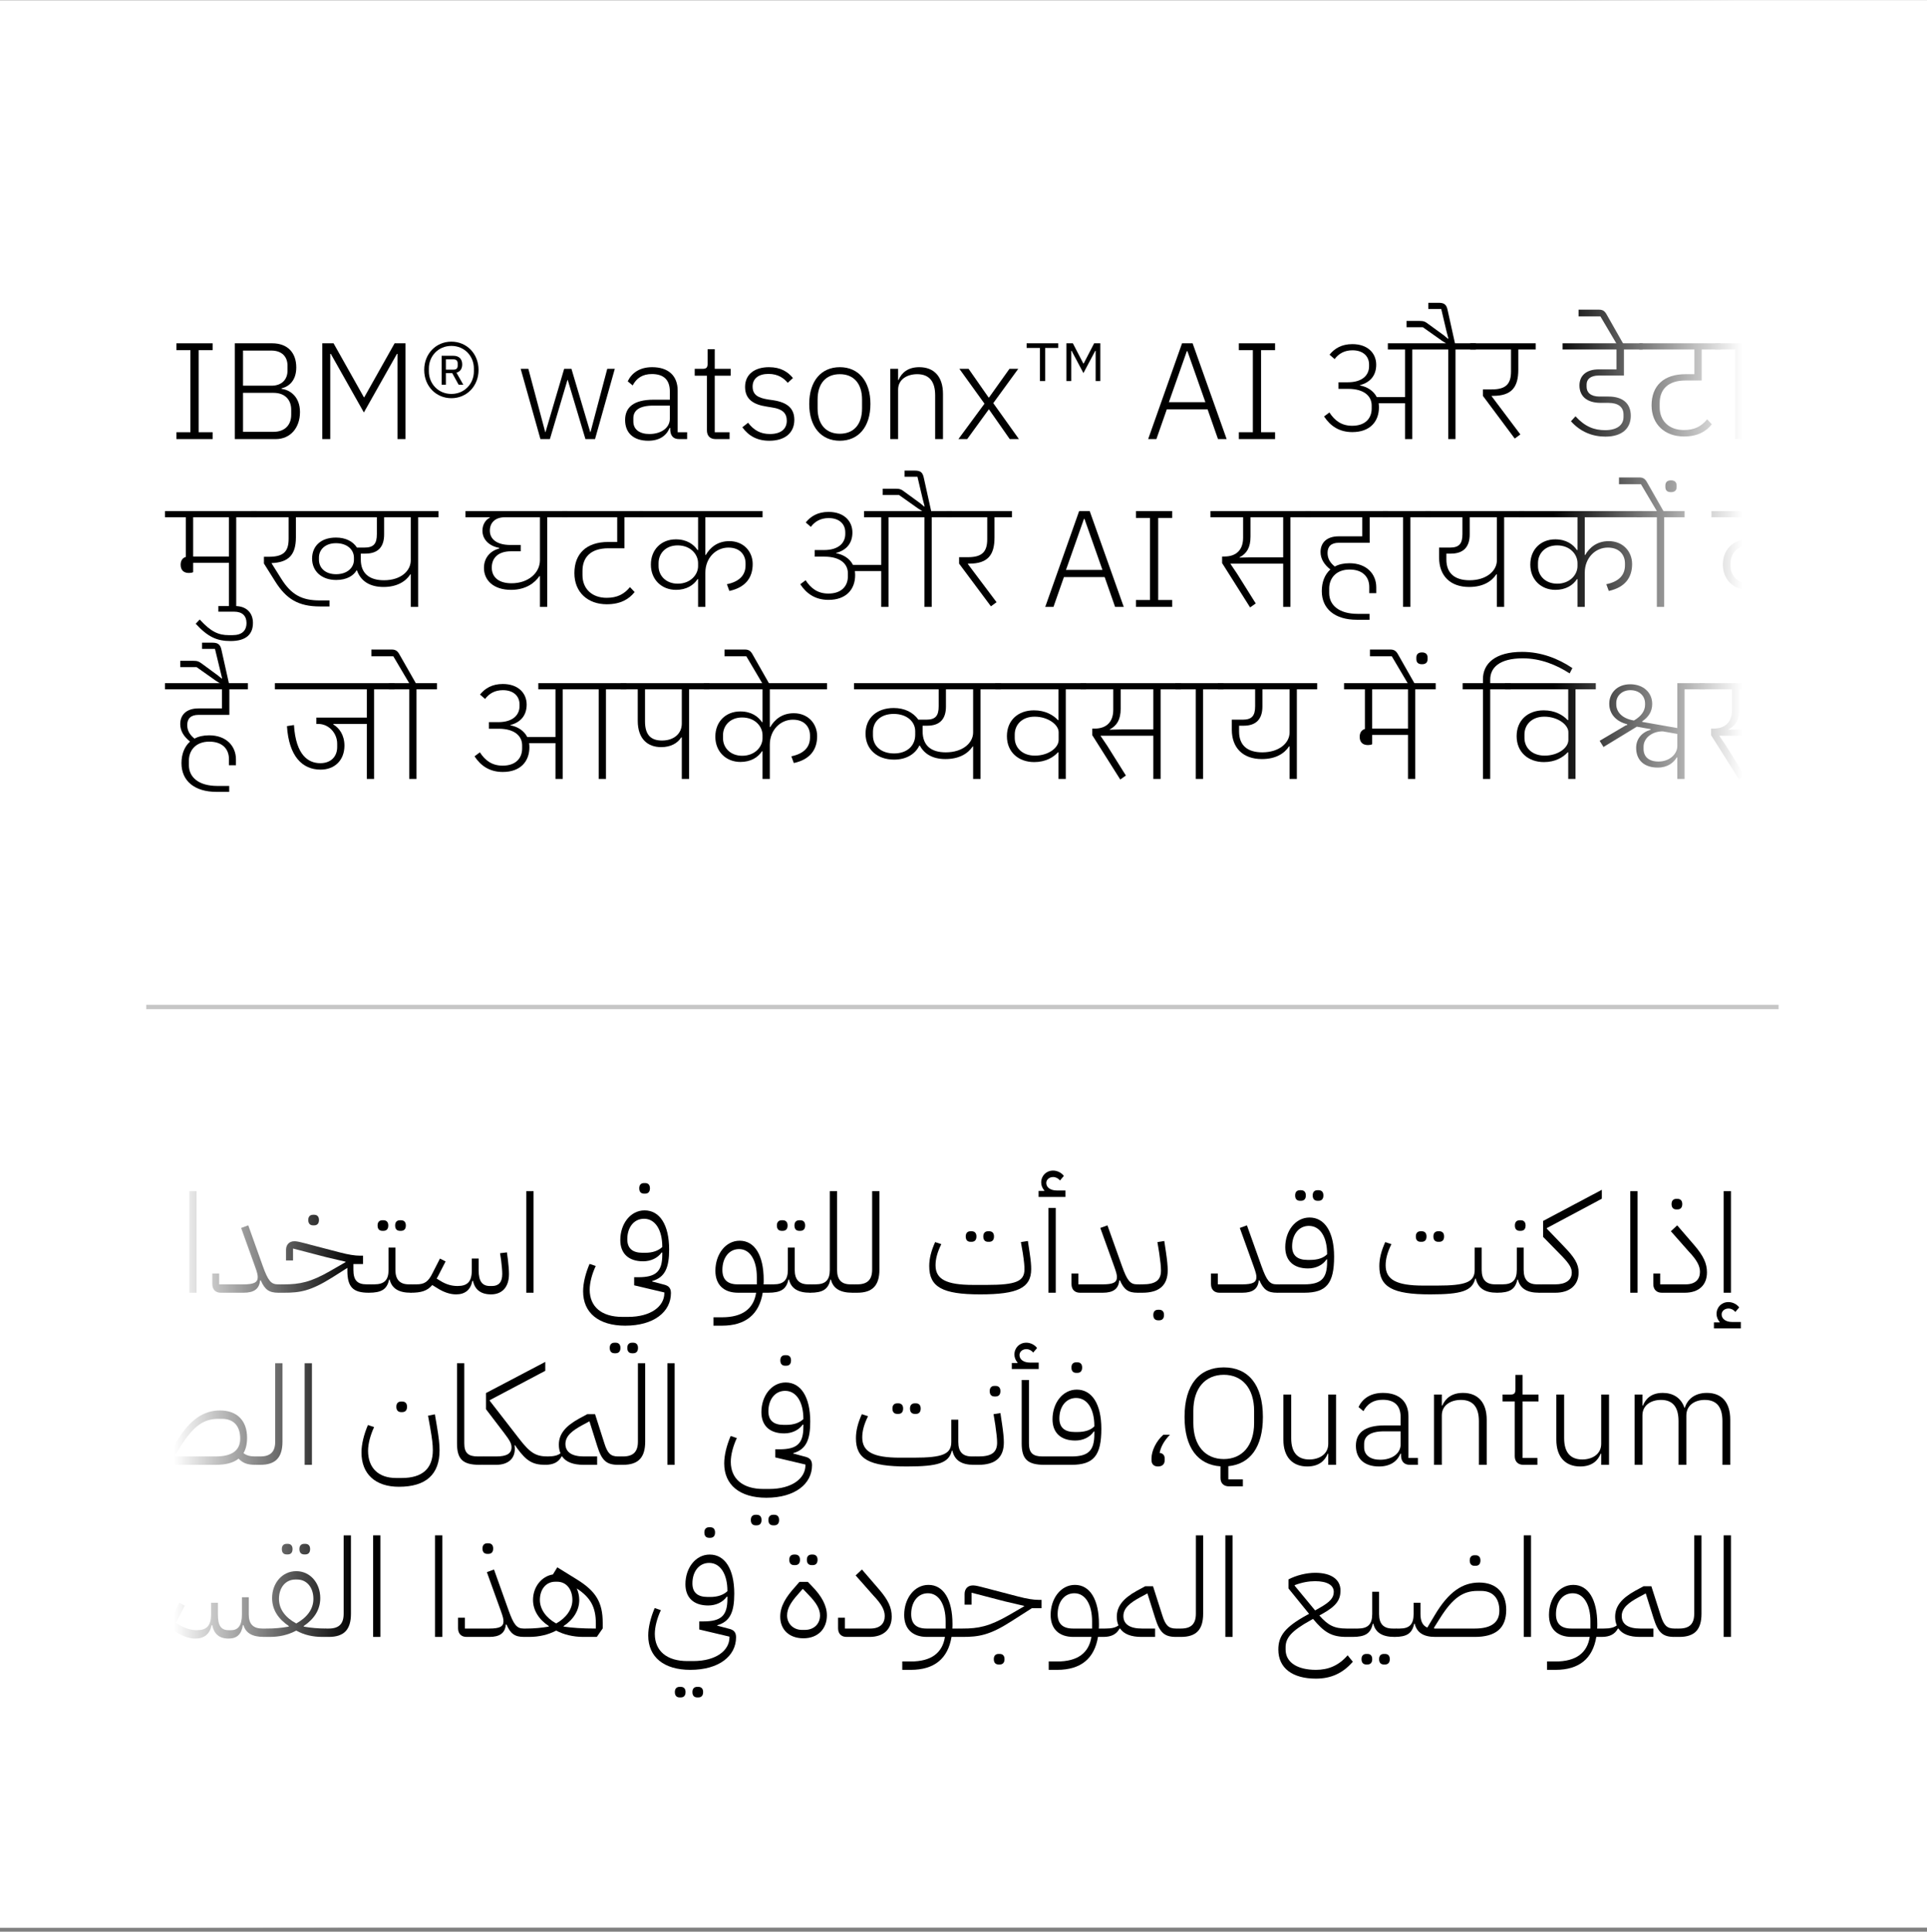 <svg width="448" height="449" viewBox="0 0 448 449" fill="none" xmlns="http://www.w3.org/2000/svg">
<rect x="0" y="0" width="448" height="449" fill="#808080" stroke="none"/>
<path d="M0 0.062H448V448.062H0V0.062Z" fill="white"/>
<mask id="mask0_602_28163" style="mask-type:alpha" maskUnits="userSpaceOnUse" x="0" y="214" width="448" height="235">
<path d="M0 214.498H448V448.062H0V214.498Z" fill="#D9D9D9"/>
</mask>
<g mask="url(#mask0_602_28163)">
<path d="M400.73 380.483V356.877H402.421V380.483H400.73Z" fill="black"/>
<path d="M389.287 380.483V379.047L389.797 378.537H390.404C392.796 378.537 393.881 377.452 393.881 375.092V356.877H395.571V375.092C395.571 378.792 393.976 380.483 390.404 380.483H389.287Z" fill="black"/>
<path d="M372.372 380.483V379.047L372.882 378.537C374.381 378.537 375.274 378.282 375.881 377.803C375.625 377.229 375.498 376.559 375.498 375.794C375.498 373.401 376.933 371.551 380.155 369.764L382.101 368.712H383.919L386.089 375.506C386.822 377.835 387.556 378.537 389.279 378.537H389.789V379.972L389.279 380.483C386.599 380.483 385.482 379.526 384.43 376.144L382.611 370.371L380.953 371.264C378.592 372.54 377.029 373.784 377.029 375.634C377.029 377.516 378.496 378.537 381.335 378.537H384.398V380.483H381.24C378.847 380.483 377.157 379.845 376.263 378.537H376.136C375.466 379.813 374.286 380.483 372.372 380.483Z" fill="black"/>
<path d="M359.669 388.139V386.193H361.647C366.432 386.193 369.016 384.183 369.59 380.483H365.411C362.03 380.483 360.116 378.601 360.116 375.379C360.116 371.551 362.476 368.393 365.762 368.393C369.239 368.393 371.344 371.774 371.344 377.484C371.344 377.867 371.344 378.218 371.312 378.537H372.876V379.973L372.365 380.483H371.121C370.292 385.491 367.165 388.139 361.647 388.139H359.669ZM361.742 375.188C361.742 377.421 362.923 378.537 365.315 378.537H369.749V376.846C369.749 372.955 368.186 370.339 365.634 370.339C363.274 370.339 361.742 372.38 361.742 375.188Z" fill="black"/>
<path d="M354.251 380.483V356.877H355.942V380.483H354.251Z" fill="black"/>
<path d="M330.24 375.156C330.24 376.846 330.75 377.867 331.835 378.314L333.494 375.538C336.811 369.892 340.097 367.851 343.893 367.851C347.849 367.851 350.177 370.211 350.177 374.199C350.177 378.537 347.657 380.483 342.872 380.483H333.685C330.942 380.483 329.41 379.494 328.9 377.421H328.772C328.294 379.685 327.082 380.483 324.179 380.483V379.047L324.689 378.537H325.423C327.688 378.537 328.645 377.548 328.645 375.156V372.54H330.24V375.156ZM342.872 378.537C346.541 378.537 348.582 377.229 348.582 374.39C348.582 371.423 347.019 369.796 344.34 369.796H343.478C340.129 369.796 337.736 371.423 334.77 376.145L333.366 378.378L333.462 378.537H342.872ZM342.808 363.959C342.138 363.959 341.692 363.576 341.692 362.715C341.692 361.885 342.138 361.502 342.808 361.502H343.064C343.733 361.502 344.18 361.885 344.18 362.715C344.18 363.576 343.733 363.959 343.064 363.959H342.808Z" fill="black"/>
<path d="M314.428 380.483V379.047L314.939 378.537H315.672C318.033 378.537 319.022 377.548 319.022 375.156V369.988H320.617V375.156C320.617 377.452 321.638 378.537 323.775 378.537H324.7V379.972L324.19 380.483C321.382 380.483 319.787 379.494 319.277 377.42H319.149C318.671 379.685 317.395 380.483 314.428 380.483ZM321.733 386.895C321.063 386.895 320.617 386.512 320.617 385.651C320.617 384.821 321.063 384.438 321.733 384.438H321.989C322.658 384.438 323.105 384.821 323.105 385.651C323.105 386.512 322.658 386.895 321.989 386.895H321.733ZM317.65 386.895C316.98 386.895 316.534 386.512 316.534 385.651C316.534 384.821 316.98 384.438 317.65 384.438H317.905C318.575 384.438 319.022 384.821 319.022 385.651C319.022 386.512 318.575 386.895 317.905 386.895H317.65Z" fill="black"/>
<path d="M305.934 390.181C300.543 390.181 297.194 387.788 297.194 383.418C297.194 380.292 298.693 378.186 303.988 375.315L304.339 375.124L299.554 369.222V367.117C301.404 366.16 303.733 365.586 305.775 365.586C309.475 365.586 311.644 367.117 311.644 369.701C311.644 371.838 310.719 373.274 307.529 375.06L306.732 375.507C308.741 377.771 310.145 378.537 313.048 378.537H314.93V379.941L314.42 380.483H313.048C309.539 380.483 307.848 379.398 305.264 376.304L304.69 376.623C300.192 379.111 298.884 380.738 298.884 382.907V383.418C298.884 386.416 301.628 388.139 305.934 388.139C308.805 388.139 311.23 387.15 313.303 384.758L314.515 386.257C312.123 389 309.348 390.181 305.934 390.181ZM300.99 368.457V368.584L305.743 374.326L306.764 373.752C309.252 372.348 310.081 371.391 310.081 370.02C310.081 368.425 308.486 367.532 305.743 367.532C304.339 367.532 302.744 367.787 300.99 368.457Z" fill="black"/>
<path d="M284.875 380.483V356.877H286.565V380.483H284.875Z" fill="black"/>
<path d="M273.432 380.483V379.047L273.942 378.537H274.548C276.941 378.537 278.025 377.452 278.025 375.092V356.877H279.716V375.092C279.716 378.792 278.121 380.483 274.548 380.483H273.432Z" fill="black"/>
<path d="M256.516 380.483V379.047L257.026 378.537C258.526 378.537 259.419 378.282 260.025 377.803C259.77 377.229 259.642 376.559 259.642 375.794C259.642 373.401 261.078 371.551 264.299 369.764L266.245 368.712H268.064L270.233 375.506C270.967 377.835 271.7 378.537 273.423 378.537H273.933V379.972L273.423 380.483C270.743 380.483 269.627 379.526 268.574 376.144L266.756 370.371L265.097 371.264C262.736 372.54 261.173 373.784 261.173 375.634C261.173 377.516 262.641 378.537 265.48 378.537H268.542V380.483H265.384C262.992 380.483 261.301 379.845 260.408 378.537H260.28C259.61 379.813 258.43 380.483 256.516 380.483Z" fill="black"/>
<path d="M243.813 388.139V386.193H245.791C250.576 386.193 253.16 384.183 253.734 380.483H249.555C246.174 380.483 244.26 378.601 244.26 375.379C244.26 371.551 246.621 368.393 249.906 368.393C253.383 368.393 255.489 371.774 255.489 377.484C255.489 377.867 255.489 378.218 255.457 378.537H257.02V379.973L256.51 380.483H255.266C254.436 385.491 251.31 388.139 245.791 388.139H243.813ZM245.887 375.188C245.887 377.421 247.067 378.537 249.46 378.537H253.894V376.846C253.894 372.955 252.331 370.339 249.779 370.339C247.418 370.339 245.887 372.38 245.887 375.188Z" fill="black"/>
<path d="M222.466 380.483V379.047L222.977 378.537H223.774C227.443 378.537 229.963 378.058 234.461 375.475L238.097 373.369V373.273L233.599 372.221L225.88 370.211V372.986H224.253V370.53C224.253 369.254 225.05 368.52 226.167 368.52C226.518 368.52 226.932 368.552 228.049 368.839L236.726 371.104C238.799 371.647 240.298 371.87 241.383 371.87H242.149V373.816H239.884L235.035 376.91C230.059 380.1 227.507 380.483 223.774 380.483H222.466ZM232.164 386.895C231.494 386.895 231.047 386.512 231.047 385.651C231.047 384.821 231.494 384.438 232.164 384.438H232.419C233.089 384.438 233.536 384.821 233.536 385.651C233.536 386.512 233.089 386.895 232.419 386.895H232.164Z" fill="black"/>
<path d="M209.764 388.139V386.193H211.742C216.527 386.193 219.111 384.183 219.685 380.483H215.506C212.125 380.483 210.211 378.601 210.211 375.379C210.211 371.551 212.571 368.393 215.857 368.393C219.334 368.393 221.439 371.774 221.439 377.484C221.439 377.867 221.439 378.218 221.407 378.537H222.971V379.973L222.46 380.483H221.216C220.387 385.491 217.26 388.139 211.742 388.139H209.764ZM211.837 375.188C211.837 377.421 213.018 378.537 215.41 378.537H219.844V376.846C219.844 372.955 218.281 370.339 215.729 370.339C213.369 370.339 211.837 372.38 211.837 375.188Z" fill="black"/>
<path d="M196.818 380.483C195.638 380.483 194.841 379.781 194.841 378.473V376.017H196.436V378.537H202.337C204.73 378.537 205.687 377.261 205.687 375.634C205.687 374.231 204.953 372.859 203.007 370.817L198.924 366.192L200.391 364.82L204.379 369.446C206.516 371.934 207.313 373.688 207.313 375.762C207.313 378.697 205.431 380.483 202.146 380.483H196.818Z" fill="black"/>
<path d="M186.784 380.802C183.403 380.802 181.393 378.728 181.393 375.794C181.393 373.337 182.701 371.232 184.87 368.839L185.859 367.691H187.805L188.73 368.648C191.059 371.009 192.239 373.242 192.239 375.475C192.239 378.569 190.197 380.802 186.784 380.802ZM186.465 378.856H187.103C189.177 378.856 190.644 377.516 190.644 375.475C190.644 374.007 189.783 372.54 187.964 370.69L186.72 369.382H186.561L185.508 370.594C183.754 372.54 182.988 373.975 182.988 375.506C182.988 377.389 184.424 378.856 186.465 378.856ZM188.698 363.799C188.028 363.799 187.582 363.416 187.582 362.555C187.582 361.726 188.028 361.343 188.698 361.343H188.953C189.623 361.343 190.07 361.726 190.07 362.555C190.07 363.416 189.623 363.799 188.953 363.799H188.698ZM184.615 363.799C183.945 363.799 183.498 363.416 183.498 362.555C183.498 361.726 183.945 361.343 184.615 361.343H184.87C185.54 361.343 185.987 361.726 185.987 362.555C185.987 363.416 185.54 363.799 184.87 363.799H184.615Z" fill="black"/>
<path d="M160.499 388.139C154.342 388.139 150.705 385.172 150.705 380.164C150.705 378.218 151.279 375.953 152.204 373.784L153.64 374.262C152.779 376.113 152.236 378.122 152.236 379.781C152.236 383.769 155.044 386.097 159.797 386.097H161.168C166.464 386.097 169.59 383.641 169.59 380.579V380.419L162.572 378.76V376.878H163.561C167.676 376.878 169.112 375.507 169.112 371.647V371.136H168.952C168.059 372.412 166.464 373.178 164.646 373.178C161.264 373.178 159.35 371.36 159.35 368.233C159.35 364.469 161.711 361.343 164.996 361.343C168.537 361.343 170.707 364.724 170.707 370.434C170.707 374.613 169.781 376.91 166.751 377.771V377.867L169.654 378.633C170.675 378.92 171.121 379.494 171.121 380.579C171.121 384.917 167.166 388.139 160.499 388.139ZM165.124 371.2C166.878 371.2 168.186 370.722 169.112 369.86V369.796C169.112 365.905 167.485 363.289 164.869 363.289C162.508 363.289 160.977 365.299 160.977 368.042C160.977 370.147 162.157 371.2 164.55 371.2H165.124ZM164.869 357.451C164.199 357.451 163.752 357.068 163.752 356.207C163.752 355.378 164.199 354.995 164.869 354.995H165.124C165.794 354.995 166.241 355.378 166.241 356.207C166.241 357.068 165.794 357.451 165.124 357.451H164.869ZM162.094 394.551C161.424 394.551 160.977 394.168 160.977 393.307C160.977 392.477 161.424 392.095 162.094 392.095H162.349C163.019 392.095 163.465 392.477 163.465 393.307C163.465 394.168 163.019 394.551 162.349 394.551H162.094ZM158.01 394.551C157.34 394.551 156.894 394.168 156.894 393.307C156.894 392.477 157.34 392.095 158.01 392.095H158.266C158.935 392.095 159.382 392.477 159.382 393.307C159.382 394.168 158.935 394.551 158.266 394.551H158.01Z" fill="black"/>
<path d="M121.844 380.483V379.047L122.355 378.537C124.141 378.537 125.896 378.378 127.554 378.09L127.586 377.963C125.258 376.432 123.918 374.262 123.918 371.902C123.918 368.839 125.928 366.383 128.543 365.968L129.564 364.31L134.158 367.149C138.528 369.86 140.123 372.444 140.123 377.197V378.505L138.751 380.483H135.593C133.265 380.483 131.063 379.941 129.309 379.016C127.523 379.941 125.417 380.483 123.025 380.483H121.844ZM129.309 377.357C131.606 376.081 133.073 374.071 133.073 371.902C133.073 369.382 131.638 367.659 129.532 367.659H129.086C126.98 367.659 125.513 369.382 125.513 371.902C125.513 374.071 127.012 376.113 129.309 377.357ZM138.528 377.389C138.528 373.529 137.284 371.328 134.094 369.222C134.445 370.02 134.668 370.945 134.668 371.902C134.668 374.262 133.36 376.432 131.032 377.963L131.063 378.09C133.169 378.378 135.21 378.537 138.528 378.537V377.389Z" fill="black"/>
<path d="M108.47 380.483C107.29 380.483 106.492 379.781 106.492 378.473V376.017H108.087V378.537H113.766C116.19 378.537 117.051 378.059 117.051 376.878C117.051 376.304 116.924 375.794 116.445 374.454L113.191 365.426L114.85 364.82L118.232 374.294C119.444 377.676 120.146 378.537 121.741 378.537H122.347V379.973L121.836 380.483C119.699 380.483 118.71 379.781 117.753 377.612H117.594C117.434 379.59 116.19 380.483 113.766 380.483H108.47ZM113.287 361.183C112.617 361.183 112.171 360.801 112.171 359.939C112.171 359.11 112.617 358.727 113.287 358.727H113.542C114.212 358.727 114.659 359.11 114.659 359.939C114.659 360.801 114.212 361.183 113.542 361.183H113.287Z" fill="black"/>
<path d="M101.138 380.483V356.877H102.829V380.483H101.138Z" fill="black"/>
<path d="M86.746 380.483V356.877H88.437V380.483H86.746Z" fill="black"/>
<path d="M75.303 380.483V379.047L75.813 378.537H76.419C78.812 378.537 79.896 377.452 79.896 375.092V356.877H81.587V375.092C81.587 378.792 79.992 380.483 76.419 380.483H75.303Z" fill="black"/>
<path d="M61.409 380.483V379.047L61.919 378.537C63.801 378.537 65.364 378.409 67.119 378.09L67.151 377.963C64.695 376.304 63.259 374.167 63.259 371.455C63.259 367.978 65.62 365.203 68.873 365.203C72.127 365.203 74.456 367.978 74.456 371.455C74.456 374.167 73.052 376.304 70.596 377.963L70.628 378.09C72.255 378.378 73.945 378.537 75.828 378.537V379.973L75.317 380.483H74.934C72.669 380.483 70.66 380.004 68.873 379.016C66.927 380.036 64.982 380.483 62.589 380.483H61.409ZM68.873 377.357C71.298 376.017 72.861 374.103 72.861 371.647C72.861 368.999 71.33 367.149 69.097 367.149H68.65C66.417 367.149 64.854 368.999 64.854 371.647C64.854 374.135 66.449 376.049 68.873 377.357ZM70.724 361.311C70.054 361.311 69.607 360.928 69.607 360.067C69.607 359.238 70.054 358.855 70.724 358.855H70.979C71.649 358.855 72.095 359.238 72.095 360.067C72.095 360.928 71.649 361.311 70.979 361.311H70.724ZM66.64 361.311C65.971 361.311 65.524 360.928 65.524 360.067C65.524 359.238 65.971 358.855 66.64 358.855H66.896C67.566 358.855 68.012 359.238 68.012 360.067C68.012 360.928 67.566 361.311 66.896 361.311H66.64Z" fill="black"/>
<path d="M34.867 380.483V379.047L35.377 378.537H36.175C38.089 378.537 38.95 377.931 39.971 375.857L41.662 372.54L42.97 373.21L41.215 376.623C41.12 376.814 41.024 377.006 40.896 377.197L41.63 377.644C43.065 378.537 44.405 378.92 45.745 378.92C48.01 378.92 49.063 377.931 49.063 375.283V372.54H50.658V375.283C50.658 377.771 51.328 378.92 53.146 378.92H53.72C55.411 378.92 56.24 377.771 56.24 375.283V371.264H57.835V375.283C57.835 377.484 58.856 378.537 60.993 378.537H61.918V379.972L61.408 380.483C58.664 380.483 57.165 379.622 56.591 377.739H56.463C56.144 379.909 55.06 380.866 53.114 380.866C50.945 380.866 49.733 379.749 49.35 377.771H49.19C48.776 379.845 47.468 380.866 45.394 380.866C44.022 380.866 42.555 380.387 40.96 379.366L39.875 378.696C38.695 380.068 37.291 380.483 34.867 380.483Z" fill="black"/>
<path d="M381.841 340.483H380.023V324.15H381.841V326.734H381.937C382.607 325.139 383.883 323.767 386.562 323.767C388.891 323.767 390.805 324.852 391.603 327.213H391.698C392.304 325.299 393.931 323.767 396.834 323.767C400.311 323.767 402.257 326 402.257 329.988V340.483H400.439V330.307C400.439 327.021 399.067 325.394 396.324 325.394C394.059 325.394 392.049 326.606 392.049 329.031V340.483H390.231V330.307C390.231 326.989 388.827 325.394 386.148 325.394C383.915 325.394 381.841 326.575 381.841 328.999V340.483Z" fill="black"/>
<path d="M372.256 340.483V337.899H372.129C371.523 339.43 370.183 340.866 367.376 340.866C363.898 340.866 361.825 338.633 361.825 334.645V324.15H363.643V334.294C363.643 337.644 365.143 339.239 367.854 339.239C370.119 339.239 372.256 338.059 372.256 335.602V324.15H374.075V340.483H372.256Z" fill="black"/>
<path d="M357.424 340.483H354.17C352.862 340.483 352.16 339.685 352.16 338.473V325.745H349.321V324.15H351.171C352.065 324.15 352.32 323.831 352.32 322.906V319.588H353.979V324.15H357.679V325.745H353.979V338.888H357.424V340.483Z" fill="black"/>
<path d="M335.206 340.483H333.388V324.15H335.206V326.734H335.302C336.036 325.043 337.503 323.767 340.119 323.767C343.596 323.767 345.638 326 345.638 329.988V340.483H343.819V330.307C343.819 326.989 342.352 325.394 339.64 325.394C337.344 325.394 335.206 326.575 335.206 328.999V340.483Z" fill="black"/>
<path d="M329.645 340.483H327.794C326.391 340.483 325.817 339.685 325.721 338.473V337.899H325.561C324.828 339.717 323.169 340.866 320.617 340.866C317.204 340.866 315.226 339.079 315.226 336.049C315.226 333.146 317.14 331.328 321.861 331.328H325.625V329.414C325.625 326.734 324.222 325.362 321.446 325.362C319.277 325.362 317.874 326.319 316.98 328.01L315.832 327.053C316.725 325.171 318.543 323.767 321.51 323.767C325.306 323.767 327.444 325.777 327.444 329.222V338.888H329.645V340.483ZM320.872 339.303C323.52 339.303 325.625 337.931 325.625 335.73V332.699H321.797C318.543 332.699 317.14 333.816 317.14 335.634V336.4C317.14 338.282 318.639 339.303 320.872 339.303Z" fill="black"/>
<path d="M308.799 340.483V337.899H308.671C308.065 339.43 306.725 340.866 303.918 340.866C300.441 340.866 298.367 338.633 298.367 334.645V324.15H300.186V334.294C300.186 337.644 301.685 339.239 304.397 339.239C306.661 339.239 308.799 338.059 308.799 335.602V324.15H310.617V340.483H308.799Z" fill="black"/>
<path d="M288.949 343.864V345.491H285.727C284.419 345.491 283.749 344.694 283.749 343.545V340.834C278.517 340.483 275.391 336.527 275.391 329.35C275.391 321.821 278.836 317.834 284.514 317.834C290.161 317.834 293.606 321.821 293.606 329.35C293.606 336.4 290.607 340.323 285.567 340.802V343.864H288.949ZM284.514 339.143C288.757 339.143 291.564 336.049 291.564 330.753V327.946C291.564 322.651 288.757 319.556 284.514 319.556C280.24 319.556 277.433 322.651 277.433 327.946V330.753C277.433 336.049 280.24 339.143 284.514 339.143Z" fill="black"/>
<path d="M269.21 340.866C268.189 340.866 267.711 340.26 267.711 339.398V338.984C267.711 337.229 268.795 334.964 270.454 333.497H271.985C270.582 334.964 269.88 336.304 269.593 337.708C270.422 337.803 270.773 338.346 270.773 339.016V339.398C270.773 340.26 270.295 340.866 269.21 340.866Z" fill="black"/>
<path d="M242.778 340.483V339.047L243.288 338.537H249.094C253.05 338.537 254.421 337.165 254.421 333.305V332.731H254.294C253.432 334.039 251.837 334.837 249.987 334.837C246.606 334.837 244.692 333.018 244.692 329.892C244.692 326.128 247.052 323.002 250.338 323.002C253.879 323.002 256.048 326.383 256.048 332.093C256.048 338.346 254.262 340.483 249.094 340.483H242.778ZM250.434 332.859C252.252 332.859 253.56 332.412 254.421 331.551V331.455C254.421 327.563 252.826 324.948 250.179 324.948C247.85 324.948 246.287 326.957 246.287 329.701C246.287 331.806 247.499 332.859 249.892 332.859H250.434ZM250.211 319.11C249.541 319.11 249.094 318.727 249.094 317.866C249.094 317.036 249.541 316.654 250.211 316.654H250.466C251.136 316.654 251.582 317.036 251.582 317.866C251.582 318.727 251.136 319.11 250.466 319.11H250.211Z" fill="black"/>
<path d="M242.79 340.483C238.898 340.483 237.526 339.175 237.526 335.507V320.769H239.217V335.507C239.217 337.74 240.142 338.537 242.375 338.537H243.3V339.973L242.79 340.483ZM235.229 318.217V316.813H236.537L236.569 316.717C236.123 316.239 235.836 315.537 235.836 314.867C235.836 313.272 237.016 312.092 238.611 312.092C239.536 312.092 240.557 312.57 241.099 313.336L240.206 314.389C239.823 313.91 239.249 313.591 238.611 313.591C237.718 313.591 237.016 314.197 237.016 314.963C237.016 316.016 238.005 316.717 239.472 316.717H241.482V318.217H235.229Z" fill="black"/>
<path d="M226.361 340.483V339.047L226.871 338.537H227.477C230.476 338.537 231.815 337.644 231.815 335.315C231.815 334.454 231.688 333.242 231.401 331.264L230.986 328.712L232.581 328.457L232.964 331.009C233.251 332.954 233.379 334.262 233.379 335.283C233.379 338.792 231.369 340.483 227.477 340.483H226.361ZM231.209 324.597C230.54 324.597 230.093 324.214 230.093 323.353C230.093 322.523 230.54 322.14 231.209 322.14H231.465C232.134 322.14 232.581 322.523 232.581 323.353C232.581 324.214 232.134 324.597 231.465 324.597H231.209Z" fill="black"/>
<path d="M210.828 340.866C202.023 340.866 198.993 339.143 198.993 334.294C198.993 332.54 199.439 330.785 200.364 328.712L201.8 329.19C200.875 331.072 200.46 332.636 200.46 334.103C200.46 337.452 202.98 338.824 209.201 338.824H212.423C219.185 338.824 221.163 337.995 221.163 335.156V329.988H222.79V335.156C222.79 337.452 223.779 338.537 225.948 338.537H226.873V339.973L226.363 340.483C223.524 340.483 221.929 339.43 221.418 337.197H221.291C220.589 340.068 218.101 340.866 210.828 340.866ZM212.678 328.648C212.008 328.648 211.561 328.265 211.561 327.404C211.561 326.575 212.008 326.192 212.678 326.192H212.933C213.603 326.192 214.049 326.575 214.049 327.404C214.049 328.265 213.603 328.648 212.933 328.648H212.678ZM208.595 328.648C207.925 328.648 207.478 328.265 207.478 327.404C207.478 326.575 207.925 326.192 208.595 326.192H208.85C209.52 326.192 209.966 326.575 209.966 327.404C209.966 328.265 209.52 328.648 208.85 328.648H208.595Z" fill="black"/>
<path d="M178.162 348.139C172.005 348.139 168.369 345.172 168.369 340.164C168.369 338.218 168.943 335.953 169.868 333.784L171.303 334.262C170.442 336.113 169.9 338.122 169.9 339.781C169.9 343.769 172.707 346.097 177.46 346.097H178.832C184.127 346.097 187.253 343.641 187.253 340.579V340.419L180.235 338.76V336.878H181.224C185.339 336.878 186.775 335.507 186.775 331.647V331.136H186.615C185.722 332.412 184.127 333.178 182.309 333.178C178.928 333.178 177.014 331.36 177.014 328.233C177.014 324.469 179.374 321.343 182.66 321.343C186.201 321.343 188.37 324.724 188.37 330.434C188.37 334.613 187.445 336.91 184.414 337.771V337.867L187.317 338.633C188.338 338.92 188.785 339.494 188.785 340.579C188.785 344.917 184.829 348.139 178.162 348.139ZM182.787 331.2C184.542 331.2 185.85 330.722 186.775 329.86V329.796C186.775 325.905 185.148 323.289 182.532 323.289C180.172 323.289 178.64 325.299 178.64 328.042C178.64 330.147 179.821 331.2 182.213 331.2H182.787ZM182.532 317.451C181.862 317.451 181.416 317.068 181.416 316.207C181.416 315.378 181.862 314.995 182.532 314.995H182.787C183.457 314.995 183.904 315.378 183.904 316.207C183.904 317.068 183.457 317.451 182.787 317.451H182.532ZM179.757 354.551C179.087 354.551 178.64 354.168 178.64 353.307C178.64 352.477 179.087 352.095 179.757 352.095H180.012C180.682 352.095 181.129 352.477 181.129 353.307C181.129 354.168 180.682 354.551 180.012 354.551H179.757ZM175.674 354.551C175.004 354.551 174.557 354.168 174.557 353.307C174.557 352.477 175.004 352.095 175.674 352.095H175.929C176.599 352.095 177.045 352.477 177.045 353.307C177.045 354.168 176.599 354.551 175.929 354.551H175.674Z" fill="black"/>
<path d="M155.156 340.483V316.877H156.847V340.483H155.156Z" fill="black"/>
<path d="M143.713 340.483V339.047L144.224 338.537H144.83C147.222 338.537 148.307 337.452 148.307 335.092V316.877H149.998V335.092C149.998 338.792 148.403 340.483 144.83 340.483H143.713Z" fill="black"/>
<path d="M126.798 340.483V339.047L127.308 338.537C128.807 338.537 129.701 338.282 130.307 337.803C130.051 337.229 129.924 336.559 129.924 335.794C129.924 333.401 131.359 331.551 134.581 329.764L136.527 328.712H138.345L140.515 335.506C141.248 337.835 141.982 338.537 143.705 338.537H144.215V339.972L143.705 340.483C141.025 340.483 139.909 339.526 138.856 336.144L137.038 330.371L135.379 331.264C133.018 332.54 131.455 333.784 131.455 335.634C131.455 337.516 132.922 338.537 135.762 338.537H138.824V340.483H135.666C133.273 340.483 131.583 339.845 130.689 338.537H130.562C129.892 339.813 128.712 340.483 126.798 340.483Z" fill="black"/>
<path d="M112.031 340.483V339.047L112.542 338.537H115.349C117.805 338.537 118.922 337.867 118.922 336.4C118.922 335.538 118.507 334.805 117.199 333.082L112.988 327.563V323.799L126.769 316.558V318.631L113.85 325.458V325.586L120.676 334.39C123.228 337.708 124.568 338.537 127.311 338.537V339.972L126.769 340.483C123.866 340.483 122.399 339.622 120.198 336.591L119.719 335.889L119.624 335.953C119.655 336.208 119.687 336.495 119.687 336.782C119.687 339.111 118.06 340.483 115.349 340.483H112.031Z" fill="black"/>
<path d="M111.482 340.483C107.59 340.483 106.25 339.175 106.25 335.507V316.877H107.941V335.507C107.941 337.74 108.866 338.537 111.099 338.537H112.535V339.973L112.024 340.483H111.482Z" fill="black"/>
<path d="M92.748 345.587C87.261 345.587 84.039 342.62 84.039 337.612C84.039 335.666 84.613 333.401 85.538 331.232L86.974 331.71C86.113 333.561 85.57 335.57 85.57 337.229C85.57 341.217 87.995 343.545 92.078 343.545H93.418C98.203 343.545 100.627 341.344 100.627 337.101C100.627 335.762 100.468 334.422 99.989 331.71L99.511 329.063L101.106 328.744L101.552 331.391C102.031 334.23 102.19 335.698 102.19 337.101C102.19 342.716 99.032 345.587 92.748 345.587ZM93.258 328.233C92.588 328.233 92.142 327.85 92.142 326.989C92.142 326.16 92.588 325.777 93.258 325.777H93.513C94.183 325.777 94.63 326.16 94.63 326.989C94.63 327.85 94.183 328.233 93.513 328.233H93.258Z" fill="black"/>
<path d="M70.827 340.483V316.877H72.518V340.483H70.827Z" fill="black"/>
<path d="M59.384 340.483V339.047L59.894 338.537H60.5C62.893 338.537 63.977 337.452 63.977 335.092V316.877H65.668V335.092C65.668 338.792 64.073 340.483 60.5 340.483H59.384Z" fill="black"/>
<path d="M59.385 340.483C57.566 340.483 56.514 340.132 55.461 339.047C54.249 340.036 52.462 340.483 50.134 340.483H40.947C38.203 340.483 36.672 339.494 36.161 337.42H36.034C35.555 339.685 34.343 340.483 31.44 340.483V339.047L31.951 338.537H32.684C34.949 338.537 35.906 337.548 35.906 335.156V332.54H37.501V335.156C37.501 336.846 38.012 337.867 39.096 338.314L40.755 335.538C44.073 329.892 47.358 327.85 51.154 327.85C55.11 327.85 57.439 330.211 57.439 334.199C57.439 335.666 57.152 336.846 56.609 337.771C57.375 338.346 58.172 338.537 59.385 338.537H59.895V339.972L59.385 340.483ZM50.134 338.537C53.802 338.537 55.844 337.229 55.844 334.39C55.844 331.423 54.281 329.796 51.601 329.796H50.74C47.39 329.796 44.998 331.423 42.031 336.144L40.627 338.377L40.723 338.537H50.134Z" fill="black"/>
<path d="M10.412 340.483V339.047L10.923 338.537H11.72C15.389 338.537 17.941 338.027 22.439 335.443L26.044 333.369V333.273L21.546 332.221L13.826 330.211V332.986H12.199V330.53C12.199 329.254 12.996 328.52 14.113 328.52C14.464 328.52 14.879 328.552 15.995 328.839L24.672 331.104C26.745 331.647 28.245 331.87 29.329 331.87H30.095V333.816H27.862V335.124C27.862 337.644 28.787 338.537 31.02 338.537H31.945V339.972L31.435 340.483C27.734 340.483 26.458 339.143 26.458 335.315V334.709L22.885 336.974C17.877 340.1 15.453 340.483 11.72 340.483H10.412Z" fill="black"/>
<path d="M400.73 300.483V276.877H402.421V300.483H400.73ZM398.465 308.777V307.373H399.773L399.805 307.278C399.359 306.799 399.071 306.097 399.071 305.427C399.071 303.832 400.252 302.652 401.847 302.652C402.772 302.652 403.793 303.131 404.335 303.896L403.442 304.949C403.059 304.47 402.485 304.151 401.847 304.151C400.954 304.151 400.252 304.758 400.252 305.523C400.252 306.576 401.241 307.278 402.708 307.278H404.718V308.777H398.465Z" fill="black"/>
<path d="M386.349 300.483C385.169 300.483 384.371 299.781 384.371 298.473V296.017H385.966V298.537H391.868C394.26 298.537 395.217 297.261 395.217 295.634C395.217 294.231 394.484 292.859 392.538 290.817L388.455 286.192L389.922 284.82L393.909 289.446C396.047 291.934 396.844 293.688 396.844 295.762C396.844 298.697 394.962 300.483 391.676 300.483H386.349ZM389.731 281.12C389.061 281.12 388.614 280.737 388.614 279.876C388.614 279.046 389.061 278.663 389.731 278.663H389.986C390.656 278.663 391.102 279.046 391.102 279.876C391.102 280.737 390.656 281.12 389.986 281.12H389.731Z" fill="black"/>
<path d="M379.017 300.483V276.877H380.708V300.483H379.017Z" fill="black"/>
<path d="M357.792 300.483V299.047L358.303 298.537H361.588C363.949 298.537 365.416 297.58 365.416 295.825C365.416 294.741 364.874 293.816 363.311 292.157L358.749 287.5V283.799L372.402 276.558V278.631L359.611 285.458V285.586L363.502 289.637C366.086 292.285 367.011 293.816 367.011 295.762C367.011 298.696 364.97 300.483 361.588 300.483H357.792Z" fill="black"/>
<path d="M348.042 300.483V299.047L348.552 298.537H349.286C351.646 298.537 352.635 297.548 352.635 295.156V289.988H354.23V295.156C354.23 297.452 355.251 298.537 357.388 298.537H358.313V299.973L357.803 300.483C354.996 300.483 353.401 299.494 352.89 297.421H352.763C352.284 299.685 351.008 300.483 348.042 300.483ZM353.305 286.096C352.635 286.096 352.189 285.713 352.189 284.852C352.189 284.023 352.635 283.64 353.305 283.64H353.56C354.23 283.64 354.677 284.023 354.677 284.852C354.677 285.713 354.23 286.096 353.56 286.096H353.305Z" fill="black"/>
<path d="M332.509 300.866C323.704 300.866 320.674 299.143 320.674 294.294C320.674 292.54 321.12 290.785 322.046 288.712L323.481 289.19C322.556 291.072 322.141 292.636 322.141 294.103C322.141 297.452 324.661 298.824 330.882 298.824H334.104C340.867 298.824 342.844 297.995 342.844 295.156V289.988H344.471V295.156C344.471 297.452 345.46 298.537 347.629 298.537H348.554V299.973L348.044 300.483C345.205 300.483 343.61 299.43 343.1 297.197H342.972C342.27 300.068 339.782 300.866 332.509 300.866ZM334.359 288.648C333.689 288.648 333.242 288.265 333.242 287.404C333.242 286.575 333.689 286.192 334.359 286.192H334.614C335.284 286.192 335.731 286.575 335.731 287.404C335.731 288.265 335.284 288.648 334.614 288.648H334.359ZM330.276 288.648C329.606 288.648 329.159 288.265 329.159 287.404C329.159 286.575 329.606 286.192 330.276 286.192H330.531C331.201 286.192 331.647 286.575 331.647 287.404C331.647 288.265 331.201 288.648 330.531 288.648H330.276Z" fill="black"/>
<path d="M296.889 300.483V299.047L297.4 298.537H303.206C307.161 298.537 308.533 297.165 308.533 293.305V292.731H308.405C307.544 294.039 305.949 294.837 304.099 294.837C300.717 294.837 298.803 293.018 298.803 289.892C298.803 286.128 301.164 283.002 304.45 283.002C307.991 283.002 310.16 286.383 310.16 292.093C310.16 298.346 308.373 300.483 303.206 300.483H296.889ZM304.545 292.859C306.364 292.859 307.672 292.412 308.533 291.551V291.455C308.533 287.563 306.938 284.948 304.29 284.948C301.962 284.948 300.398 286.957 300.398 289.701C300.398 291.806 301.611 292.859 304.003 292.859H304.545ZM306.3 279.11C305.63 279.11 305.183 278.727 305.183 277.866C305.183 277.036 305.63 276.654 306.3 276.654H306.555C307.225 276.654 307.672 277.036 307.672 277.866C307.672 278.727 307.225 279.11 306.555 279.11H306.3ZM302.217 279.11C301.547 279.11 301.1 278.727 301.1 277.866C301.1 277.036 301.547 276.654 302.217 276.654H302.472C303.142 276.654 303.588 277.036 303.588 277.866C303.588 278.727 303.142 279.11 302.472 279.11H302.217Z" fill="black"/>
<path d="M283.515 300.483C282.335 300.483 281.538 299.781 281.538 298.473V296.017H283.133V298.537H288.811C291.235 298.537 292.096 298.059 292.096 296.878C292.096 296.304 291.969 295.794 291.49 294.454L288.237 285.426L289.895 284.82L293.277 294.294C294.489 297.676 295.191 298.537 296.786 298.537H297.392V299.973L296.882 300.483C294.744 300.483 293.755 299.781 292.798 297.612H292.639C292.479 299.59 291.235 300.483 288.811 300.483H283.515Z" fill="black"/>
<path d="M264.46 300.483V299.047L264.97 298.537H265.576C268.575 298.537 269.915 297.644 269.915 295.315C269.915 294.454 269.787 293.242 269.5 291.264L269.085 288.712L270.68 288.457L271.063 291.009C271.35 292.955 271.478 294.262 271.478 295.283C271.478 298.792 269.468 300.483 265.576 300.483H264.46ZM269.245 306.895C268.575 306.895 268.128 306.512 268.128 305.651C268.128 304.821 268.575 304.439 269.245 304.439H269.5C270.17 304.439 270.616 304.821 270.616 305.651C270.616 306.512 270.17 306.895 269.5 306.895H269.245Z" fill="black"/>
<path d="M251.086 300.483C249.905 300.483 249.108 299.781 249.108 298.473V296.017H250.703V298.537H256.381C258.806 298.537 259.667 298.059 259.667 296.878C259.667 296.304 259.539 295.794 259.061 294.454L255.807 285.426L257.466 284.82L260.847 294.294C262.059 297.676 262.761 298.537 264.356 298.537H264.962V299.973L264.452 300.483C262.315 300.483 261.326 299.781 260.369 297.612H260.209C260.05 299.59 258.806 300.483 256.381 300.483H251.086Z" fill="black"/>
<path d="M243.754 300.483V280.769H245.445V300.483H243.754ZM241.457 278.217V276.813H242.765L242.797 276.717C242.35 276.239 242.063 275.537 242.063 274.867C242.063 273.272 243.243 272.092 244.838 272.092C245.764 272.092 246.784 272.57 247.327 273.336L246.433 274.389C246.051 273.91 245.476 273.591 244.838 273.591C243.945 273.591 243.243 274.197 243.243 274.963C243.243 276.016 244.232 276.717 245.7 276.717H247.709V278.217H241.457Z" fill="black"/>
<path d="M227.868 300.866C219.064 300.866 216.033 299.143 216.033 294.294C216.033 292.54 216.48 290.785 217.405 288.712L218.84 289.19C217.915 291.072 217.501 292.636 217.501 294.103C217.501 297.357 220.021 298.665 226.241 298.665H229.463C236.194 298.665 238.172 297.835 238.172 295.028C238.172 294.326 238.108 293.369 237.789 291.264L237.342 288.712L238.969 288.457L239.352 291.009C239.671 293.114 239.735 294.135 239.735 294.996C239.735 299.335 236.673 300.866 227.868 300.866ZM229.718 288.648C229.048 288.648 228.602 288.265 228.602 287.404C228.602 286.575 229.048 286.192 229.718 286.192H229.974C230.643 286.192 231.09 286.575 231.09 287.404C231.09 288.265 230.643 288.648 229.974 288.648H229.718ZM225.635 288.648C224.965 288.648 224.519 288.265 224.519 287.404C224.519 286.575 224.965 286.192 225.635 286.192H225.89C226.56 286.192 227.007 286.575 227.007 287.404C227.007 288.265 226.56 288.648 225.89 288.648H225.635Z" fill="black"/>
<path d="M198.168 300.483V299.047L198.678 298.537H199.284C201.677 298.537 202.761 297.452 202.761 295.092V276.877H204.452V295.092C204.452 298.792 202.857 300.483 199.284 300.483H198.168Z" fill="black"/>
<path d="M188.323 300.483V299.047L188.834 298.537H189.568C191.928 298.537 192.917 297.548 192.917 295.156V276.877H194.608V295.156C194.608 297.452 195.597 298.537 197.734 298.537H198.691V299.973L198.149 300.483C195.341 300.483 193.683 299.494 193.172 297.421H193.045C192.566 299.685 191.29 300.483 188.323 300.483Z" fill="black"/>
<path d="M178.573 300.483V299.047L179.083 298.537H179.817C182.177 298.537 183.166 297.548 183.166 295.156V289.988H184.761V295.156C184.761 297.452 185.782 298.537 187.919 298.537H188.845V299.973L188.334 300.483C185.527 300.483 183.932 299.494 183.422 297.421H183.294C182.815 299.685 181.539 300.483 178.573 300.483ZM185.814 286.096C185.144 286.096 184.698 285.713 184.698 284.852C184.698 284.023 185.144 283.64 185.814 283.64H186.069C186.739 283.64 187.186 284.023 187.186 284.852C187.186 285.713 186.739 286.096 186.069 286.096H185.814ZM181.731 286.096C181.061 286.096 180.614 285.713 180.614 284.852C180.614 284.023 181.061 283.64 181.731 283.64H181.986C182.656 283.64 183.103 284.023 183.103 284.852C183.103 285.713 182.656 286.096 181.986 286.096H181.731Z" fill="black"/>
<path d="M165.87 308.139V306.193H167.848C172.633 306.193 175.217 304.183 175.791 300.483H171.612C168.231 300.483 166.317 298.601 166.317 295.379C166.317 291.551 168.678 288.393 171.963 288.393C175.44 288.393 177.546 291.774 177.546 297.484C177.546 297.867 177.546 298.218 177.514 298.537H179.077V299.973L178.567 300.483H177.322C176.493 305.491 173.367 308.139 167.848 308.139H165.87ZM167.944 295.188C167.944 297.421 169.124 298.537 171.517 298.537H175.951V296.846C175.951 292.955 174.388 290.339 171.836 290.339C169.475 290.339 167.944 292.38 167.944 295.188Z" fill="black"/>
<path d="M145.358 308.139C139.202 308.139 135.565 305.172 135.565 300.164C135.565 298.218 136.139 295.953 137.064 293.784L138.5 294.262C137.639 296.113 137.096 298.122 137.096 299.781C137.096 303.769 139.903 306.097 144.657 306.097H146.028C151.324 306.097 154.45 303.641 154.45 300.579V300.419L147.432 298.76V296.878H148.421C152.536 296.878 153.971 295.507 153.971 291.647V291.136H153.812C152.919 292.412 151.324 293.178 149.505 293.178C146.124 293.178 144.21 291.36 144.21 288.233C144.21 284.469 146.571 281.343 149.856 281.343C153.397 281.343 155.566 284.724 155.566 290.434C155.566 294.613 154.641 296.91 151.611 297.771V297.867L154.514 298.633C155.534 298.92 155.981 299.494 155.981 300.579C155.981 304.917 152.025 308.139 145.358 308.139ZM149.984 291.2C151.738 291.2 153.046 290.722 153.971 289.86V289.796C153.971 285.905 152.344 283.289 149.729 283.289C147.368 283.289 145.837 285.299 145.837 288.042C145.837 290.147 147.017 291.2 149.41 291.2H149.984ZM149.729 277.451C149.059 277.451 148.612 277.068 148.612 276.207C148.612 275.378 149.059 274.995 149.729 274.995H149.984C150.654 274.995 151.1 275.378 151.1 276.207C151.1 277.068 150.654 277.451 149.984 277.451H149.729ZM146.953 314.551C146.283 314.551 145.837 314.168 145.837 313.307C145.837 312.477 146.283 312.095 146.953 312.095H147.209C147.878 312.095 148.325 312.477 148.325 313.307C148.325 314.168 147.878 314.551 147.209 314.551H146.953ZM142.87 314.551C142.2 314.551 141.754 314.168 141.754 313.307C141.754 312.477 142.2 312.095 142.87 312.095H143.125C143.795 312.095 144.242 312.477 144.242 313.307C144.242 314.168 143.795 314.551 143.125 314.551H142.87Z" fill="black"/>
<path d="M122.353 300.483V276.877H124.044V300.483H122.353Z" fill="black"/>
<path d="M95.49 300.483V299.047L96 298.537H96.797C98.711 298.537 99.573 297.931 100.594 295.857L102.284 292.54L103.592 293.21L101.838 296.623C101.742 296.814 101.646 296.974 101.519 297.197L102.252 297.644C103.688 298.569 105.028 298.92 106.367 298.92C108.632 298.92 109.685 297.963 109.685 295.283V292.54H111.28V295.283C111.28 297.771 112.077 298.92 113.896 298.92H114.406C115.906 298.92 116.767 298.059 116.767 296.145C116.767 295.411 116.671 294.231 116.512 293.018L116.256 291.296L117.851 291.104L118.075 292.763C118.234 294.039 118.33 295.315 118.33 296.145C118.33 299.175 116.735 300.866 114.151 300.866C111.79 300.866 110.387 299.749 109.972 297.74H109.813C109.398 299.845 108.09 300.866 106.048 300.866C104.645 300.866 103.177 300.387 101.582 299.366L100.498 298.697C99.317 300.068 97.914 300.483 95.49 300.483Z" fill="black"/>
<path d="M85.739 300.483V299.047L86.249 298.537H86.983C89.344 298.537 90.332 297.548 90.332 295.156V289.988H91.927V295.156C91.927 297.452 92.948 298.537 95.085 298.537H96.011V299.973L95.5 300.483C92.693 300.483 91.098 299.494 90.588 297.421H90.46C89.981 299.685 88.706 300.483 85.739 300.483ZM92.98 286.096C92.31 286.096 91.864 285.713 91.864 284.852C91.864 284.023 92.31 283.64 92.98 283.64H93.235C93.905 283.64 94.352 284.023 94.352 284.852C94.352 285.713 93.905 286.096 93.235 286.096H92.98ZM88.897 286.096C88.227 286.096 87.78 285.713 87.78 284.852C87.78 284.023 88.227 283.64 88.897 283.64H89.152C89.822 283.64 90.269 284.023 90.269 284.852C90.269 285.713 89.822 286.096 89.152 286.096H88.897Z" fill="black"/>
<path d="M64.711 300.483V299.047L65.221 298.537H66.019C69.687 298.537 72.239 298.027 76.737 295.443L80.342 293.369V293.274L75.844 292.221L68.124 290.211V292.986H66.497V290.53C66.497 289.254 67.295 288.52 68.411 288.52C68.762 288.52 69.177 288.552 70.293 288.839L78.97 291.104C81.044 291.647 82.543 291.87 83.628 291.87H84.393V293.816H82.16V295.124C82.16 297.644 83.085 298.537 85.318 298.537H86.243V299.973L85.733 300.483C82.033 300.483 80.757 299.143 80.757 295.315V294.709L77.184 296.974C72.175 300.1 69.751 300.483 66.019 300.483H64.711ZM72.782 284.82C72.112 284.82 71.665 284.437 71.665 283.576C71.665 282.747 72.112 282.364 72.782 282.364H73.037C73.707 282.364 74.153 282.747 74.153 283.576C74.153 284.437 73.707 284.82 73.037 284.82H72.782Z" fill="black"/>
<path d="M51.337 300.483C50.157 300.483 49.359 299.781 49.359 298.473V296.017H50.954V298.537H56.632C59.057 298.537 59.918 298.059 59.918 296.878C59.918 296.304 59.79 295.794 59.312 294.454L56.058 285.426L57.717 284.82L61.098 294.294C62.31 297.676 63.012 298.537 64.607 298.537H65.213V299.973L64.703 300.483C62.566 300.483 61.577 299.781 60.62 297.612H60.46C60.301 299.59 59.057 300.483 56.632 300.483H51.337Z" fill="black"/>
<path d="M44.005 300.483V276.877H45.696V300.483H44.005Z" fill="black"/>
<path d="M26.201 310.18V301.631C26.201 298.027 27.764 296.4 31.241 296.4H38.323V295.985C38.323 291.838 36.664 289.382 33.857 289.382C32.135 289.382 30.731 290.434 29.742 292.348L28.402 291.2C29.551 288.999 31.497 287.436 33.857 287.436C37.685 287.436 39.95 290.626 39.95 295.985V298.346H31.241C28.881 298.346 27.828 299.398 27.828 301.695V310.18H26.201Z" fill="black"/>
</g>
<mask id="mask1_602_28163" style="mask-type:alpha" maskUnits="userSpaceOnUse" x="0" y="16" width="448" height="234">
<path d="M0 16.062H448V249.627H0V16.062Z" fill="#D9D9D9"/>
</mask>
<g mask="url(#mask1_602_28163)">
<path d="M462.393 181.062V173.502H462.265C461.181 175.129 459.203 176.437 455.949 176.437C451.547 176.437 448.963 173.821 448.963 169.61V167.282H451.483C453.621 167.282 454.386 166.388 454.386 164.155V160.232H445.741V158.796H468.805V160.232H464.084V181.062H462.393ZM456.045 174.874C459.969 174.874 462.393 172.705 462.393 170.248V160.232H456.077V164.219C456.077 167.122 454.641 168.685 451.707 168.685H450.654V170.057C450.654 173.279 452.632 174.874 456.045 174.874Z" fill="black"/>
<path d="M440.587 181.062V160.232H435.866V158.796H440.619V157.201C440.619 154.617 439.12 153.246 436.855 153.246C434.717 153.246 433.314 154.522 432.165 156.563L430.826 155.702C432.07 153.437 434.048 151.746 436.823 151.746C440.14 151.746 442.278 153.852 442.278 157.201V158.796H447.031V160.232H442.278V181.062H440.587Z" fill="black"/>
<path d="M422.215 172.003C420.939 172.003 420.333 171.205 420.333 169.929C420.333 168.59 421.099 167.824 422.566 167.824H430.701V160.232H417.143V158.796H437.145V160.232H432.392V181.062H430.701V169.291H423.109V171.811C422.853 171.939 422.534 172.003 422.215 172.003Z" fill="black"/>
<path d="M404.307 181.19L397.799 170.886V169.355H398.341C401.021 169.355 402.68 167.888 402.68 164.985V160.232H395.088V158.796H418.407V160.232H413.685V181.062H411.995V171.014H399.745V171.078L401.276 173.343L405.615 180.265L404.307 181.19ZM401.85 169.547V169.61L404.849 169.547H411.995V160.232H404.402V164.73C404.402 167.282 403.509 168.685 401.85 169.547Z" fill="black"/>
<path d="M389.954 181.062V176.054H389.827C389.093 177.266 387.721 178.415 385.424 178.415C382.298 178.415 380.384 176.756 380.384 173.821C380.384 171.748 381.692 170.216 383.766 169.61V169.483L380.544 168.909L372.792 173.63L371.899 172.194L377.896 168.653L378.342 168.494L378.279 168.334C375.822 167.728 374.132 166.038 374.132 163.581C374.132 161.093 375.95 159.051 379.012 159.051C382.075 159.051 384.116 160.997 384.116 163.613C384.116 165.4 383.255 166.676 381.788 167.664V167.792L389.954 169.228V158.796H396.366V160.232H391.645V181.062H389.954ZM375.759 163.709C375.759 165.431 377.066 167.026 379.874 167.473C381.724 166.388 382.458 165.112 382.458 163.805V163.517C382.458 161.827 381.182 160.423 379.044 160.423C377.066 160.423 375.759 161.763 375.759 163.39V163.709ZM385.584 177.011C388.2 177.011 389.954 175.225 389.954 173.438V170.599L386.573 169.993C384.053 169.993 382.107 171.556 382.107 173.566V174.076C382.107 175.863 383.287 177.011 385.584 177.011Z" fill="black"/>
<path d="M364.591 181.062V174.874H364.463C363.41 176.022 361.592 177.139 358.944 177.139C355.34 177.139 352.596 174.874 352.596 171.11C352.596 167.441 355.18 165.112 358.881 165.112C361.528 165.112 363.347 166.197 364.463 167.377H364.591V160.232H349.917V158.796H371.003V160.232H366.281V181.062H364.591ZM359.104 175.639C362.23 175.639 364.623 173.821 364.623 172.003V170.185C364.623 168.462 362.166 166.58 359.04 166.58C356.105 166.58 354.415 168.462 354.415 170.727V171.524C354.415 173.789 356.169 175.639 359.104 175.639Z" fill="black"/>
<path d="M344.762 181.062V160.232H340.041V158.796H344.762V157.871C344.762 154.235 347.633 151.523 353.854 151.523C358.32 151.523 362.276 153.086 365.561 155.287L364.923 156.531C361.861 154.554 358.192 153.022 354.013 153.022C348.495 153.022 346.453 155.287 346.453 157.935V158.796H351.206V160.232H346.453V181.062H344.762Z" fill="black"/>
<path d="M327.654 159.466L326.378 157.297L323.57 152.544H318.498V150.981H323.251C324.176 150.981 324.623 151.364 325.07 152.193L328.93 158.988V159.466H327.654ZM330.588 154.394C329.663 154.394 329.28 153.947 329.28 153.182V152.863C329.28 152.129 329.663 151.651 330.588 151.651C331.513 151.651 331.896 152.129 331.896 152.863V153.182C331.896 153.947 331.513 154.394 330.588 154.394Z" fill="black"/>
<path d="M318.022 173.183C316.746 173.183 316.108 172.449 316.108 171.269C316.108 170.344 316.523 169.674 317.32 169.451V160.232H312.471V158.796H333.781V160.232H329.028V181.062H327.337V170.823H319.011V172.992C318.788 173.119 318.405 173.183 318.022 173.183ZM327.337 160.232H319.011V169.355H327.337V160.232Z" fill="black"/>
<path d="M299.809 181.062V173.502H299.681C298.597 175.129 296.619 176.437 293.365 176.437C288.963 176.437 286.379 173.821 286.379 169.61V167.282H288.899C291.037 167.282 291.802 166.388 291.802 164.155V160.232H283.157V158.796H306.221V160.232H301.5V181.062H299.809ZM293.461 174.874C297.385 174.874 299.809 172.705 299.809 170.248V160.232H293.493V164.219C293.493 167.122 292.057 168.685 289.123 168.685H288.07V170.057C288.07 173.279 290.048 174.874 293.461 174.874Z" fill="black"/>
<path d="M278.003 181.062V160.232H273.282V158.796H284.447V160.232H279.694V181.062H278.003Z" fill="black"/>
<path d="M260.445 181.19L253.938 170.886V169.355H254.48C257.159 169.355 258.818 167.888 258.818 164.985V160.232H251.226V158.796H274.545V160.232H269.824V181.062H268.133V171.014H255.883V171.078L257.415 173.343L261.753 180.265L260.445 181.19ZM257.989 169.547V169.61L260.987 169.547H268.133V160.232H260.541V164.73C260.541 167.282 259.648 168.685 257.989 169.547Z" fill="black"/>
<path d="M246.087 181.062V174.874H245.959C244.907 176.022 243.088 177.139 240.441 177.139C236.836 177.139 234.093 174.874 234.093 171.11C234.093 167.441 236.677 165.112 240.377 165.112C243.025 165.112 244.843 166.197 245.959 167.377H246.087V160.232H231.413V158.796H252.499V160.232H247.778V181.062H246.087ZM240.6 175.639C243.726 175.639 246.119 173.821 246.119 172.003V170.185C246.119 168.462 243.663 166.58 240.536 166.58C237.602 166.58 235.911 168.462 235.911 170.727V171.524C235.911 173.789 237.665 175.639 240.6 175.639Z" fill="black"/>
<path d="M198.547 160.232V158.796H232.68V160.232H227.959V181.062H226.237V173.502H226.141C225.056 175.129 223.047 176.437 219.793 176.437C216.762 176.437 214.848 175.193 213.859 173.311H213.732C212.775 175.257 210.733 176.565 207.862 176.565C203.97 176.565 201.227 174.204 201.227 170.535C201.227 166.803 203.938 164.57 207.766 164.57C210.35 164.57 212.296 165.591 213.508 167.282H215.327C217.496 167.282 218.23 166.388 218.23 164.155V160.232H198.547ZM219.888 174.874C223.812 174.874 226.237 172.705 226.237 170.248V160.232H219.92V164.219C219.92 167.122 218.517 168.685 215.55 168.685H214.497V169.993C214.497 173.311 216.475 174.874 219.888 174.874ZM207.862 175.129C210.925 175.129 212.775 173.311 212.775 170.791V169.961C212.775 167.76 210.861 165.942 207.766 165.942C204.768 165.942 202.95 167.696 202.95 170.121V170.95C202.95 173.438 204.864 175.129 207.862 175.129Z" fill="black"/>
<path d="M177.593 159.466L176.317 157.297L173.51 152.544H168.438V150.981H173.191C174.116 150.981 174.562 151.364 175.009 152.193L178.869 158.988V159.466H177.593Z" fill="black"/>
<path d="M177.278 181.062V174.619H177.15C176.225 176.054 174.535 177.107 172.142 177.107C168.825 177.107 166.304 174.746 166.304 171.237C166.304 167.76 168.697 165.368 172.11 165.368C174.694 165.368 176.257 166.548 177.15 167.856H177.278V160.232H163.657V158.796H192.271V160.232H178.969V169.004H179.064C180.053 167.314 181.744 165.782 184.551 165.782C187.837 165.782 189.974 168.175 189.974 171.11C189.974 174.204 188.379 176.533 184.551 177.362L183.977 175.799C187.039 175.161 188.315 173.566 188.315 171.397V170.95C188.315 169.1 187.135 167.282 184.328 167.282C181.425 167.282 178.969 169.674 178.969 173.119V181.062H177.278ZM172.557 175.671C175.492 175.671 177.278 173.598 177.278 171.588V170.886C177.278 168.909 175.587 166.771 172.525 166.771C169.75 166.771 168.091 168.653 168.091 170.886V171.588C168.091 173.821 169.813 175.671 172.557 175.671Z" fill="black"/>
<path d="M158.507 181.062V171.397H158.379C157.518 172.768 155.923 173.662 153.722 173.662C150.564 173.662 148.267 171.748 148.267 167.537V160.232H144.311V158.796H164.919V160.232H160.197V181.062H158.507ZM149.957 167.696C149.957 170.823 151.329 172.13 153.913 172.13C156.593 172.13 158.507 170.599 158.507 168.175V160.232H149.957V167.696Z" fill="black"/>
<path d="M116.891 179.436C113.861 179.436 111.787 178.032 110.32 175.799L111.564 174.874C112.808 176.788 114.403 177.968 116.859 177.968C119.986 177.968 121.389 176.15 121.389 173.981V173.247C121.389 171.11 119.667 169.387 115.934 169.387H113.669V167.856H115.839C119.188 167.856 120.783 166.229 120.783 164.124V163.741C120.783 161.795 119.38 160.423 116.923 160.423C115.073 160.423 113.733 161.189 112.776 162.465L111.596 161.444C112.744 160.008 114.403 158.988 116.891 158.988C120.496 158.988 122.442 161.125 122.442 163.773C122.442 166.229 121.102 167.888 118.646 168.526V168.59C120.337 168.909 121.804 169.802 122.57 171.301H129.141V160.232H125.153V158.796H145.601V160.232H140.88V181.062H139.189V160.232H130.832V181.062H129.141V172.737H123.016C123.048 173.024 123.08 173.343 123.08 173.662C123.08 177.043 120.943 179.436 116.891 179.436Z" fill="black"/>
<path d="M95.139 181.062V160.232H90.418V158.796H95.139L94.246 157.297L91.439 152.544H86.335V150.981H91.088C92.013 150.981 92.459 151.364 92.906 152.193L96.67 158.796H101.583V160.232H96.83V181.062H95.139Z" fill="black"/>
<path d="M74.53 178.893C70.287 178.893 67.161 175.799 66.714 168.781L68.341 168.526C68.788 175.608 71.722 177.394 74.466 177.394C77.018 177.394 78.39 175.767 78.39 173.662V172.864C78.39 170.408 76.444 168.271 73.987 168.271H73.541V166.803H85.28V160.232H63.907V158.796H91.692V160.232H86.971V181.062H85.28V168.271H77.496V168.398C78.868 169.196 80.08 170.854 80.08 173.343C80.048 176.788 77.752 178.893 74.53 178.893Z" fill="black"/>
<path d="M52.147 159.466L50.169 158.222L45.703 155.064H41.907V153.597H44.874C45.926 153.597 46.245 153.756 46.979 154.298L50.584 156.946L51.573 157.744L51.636 157.68L51.222 155.957L49.978 150.821H46.979V149.386H49.404C50.648 149.386 51.222 149.8 51.477 151.013L53.263 159.02V159.466H52.147Z" fill="black"/>
<path d="M50.325 184.061C45.221 184.061 42.19 181.509 42.19 177.394C42.19 175.32 42.86 173.566 44.168 172.386V172.354C42.764 171.237 41.903 169.929 41.903 168.302C41.903 166.101 43.402 164.666 46.114 164.666H51.601V160.232H38.362V158.796H57.63V160.232H53.323V166.165H46.146C44.327 166.165 43.53 167.058 43.53 168.526C43.53 169.706 44.008 170.727 45.221 171.684C46.146 171.173 47.294 170.918 48.634 170.918C52.59 170.918 54.854 173.406 54.854 176.501V177.872H53.227V176.437C53.227 174.044 51.633 172.386 48.666 172.386C45.444 172.386 43.913 174.491 43.913 176.788V177.841C43.913 180.648 46.146 182.689 50.58 182.689H53.291V184.061H50.325Z" fill="black"/>
<path d="M456.438 143.359V139.946L448.24 132.322C447.41 131.556 447.251 131.11 447.251 130.025V120.232H442.657V118.796H463.679V120.232H459.086V129.036C459.086 130.153 458.958 130.535 458.32 131.269L457.299 132.481L455.991 131.397L457.395 129.674V120.232H448.942V130.759L457.172 138.447C457.905 139.148 458.065 139.499 458.065 140.393V143.359H456.438Z" fill="black"/>
<path d="M429.964 141.062V120.232H425.243V118.796H436.408V120.232H431.655V141.062H429.964Z" fill="black"/>
<path d="M411.513 141.062V134.619H411.385C410.46 136.054 408.769 137.107 406.377 137.107C403.059 137.107 400.539 134.746 400.539 131.237C400.539 127.76 402.932 125.368 406.345 125.368C408.929 125.368 410.492 126.548 411.385 127.856H411.513V120.232H397.891V118.796H426.506V120.232H413.203V129.004H413.299C414.288 127.314 415.979 125.782 418.786 125.782C422.072 125.782 424.209 128.175 424.209 131.11C424.209 134.204 422.614 136.533 418.786 137.362L418.212 135.799C421.274 135.161 422.55 133.566 422.55 131.397V130.95C422.55 129.1 421.37 127.282 418.563 127.282C415.66 127.282 413.203 129.674 413.203 133.119V141.062H411.513ZM406.791 135.671C409.726 135.671 411.513 133.598 411.513 131.588V130.886C411.513 128.909 409.822 126.771 406.76 126.771C403.984 126.771 402.325 128.653 402.325 130.886V131.588C402.325 133.821 404.048 135.671 406.791 135.671Z" fill="black"/>
<path d="M385.198 141.062V120.232H380.477V118.796H385.198L384.305 117.297L381.498 112.544H376.394V110.981H381.147C382.072 110.981 382.519 111.364 382.965 112.193L386.729 118.796H391.642V120.232H386.889V141.062H385.198ZM388.484 114.394C387.559 114.394 387.176 113.947 387.176 113.182V112.863C387.176 112.129 387.559 111.651 388.484 111.651C389.409 111.651 389.792 112.129 389.792 112.863V113.182C389.792 113.947 389.409 114.394 388.484 114.394Z" fill="black"/>
<path d="M366.747 141.062V134.619H366.619C365.694 136.054 364.003 137.107 361.611 137.107C358.293 137.107 355.773 134.746 355.773 131.237C355.773 127.76 358.165 125.368 361.579 125.368C364.163 125.368 365.726 126.548 366.619 127.856H366.747V120.232H353.125V118.796H381.74V120.232H368.437V129.004H368.533C369.522 127.314 371.213 125.782 374.02 125.782C377.305 125.782 379.443 128.175 379.443 131.11C379.443 134.204 377.848 136.533 374.02 137.362L373.446 135.799C376.508 135.161 377.784 133.566 377.784 131.397V130.95C377.784 129.1 376.604 127.282 373.796 127.282C370.894 127.282 368.437 129.674 368.437 133.119V141.062H366.747ZM362.025 135.671C364.96 135.671 366.747 133.598 366.747 131.588V130.886C366.747 128.909 365.056 126.771 361.993 126.771C359.218 126.771 357.559 128.653 357.559 130.886V131.588C357.559 133.821 359.282 135.671 362.025 135.671Z" fill="black"/>
<path d="M348.002 141.062V133.502H347.874C346.789 135.129 344.812 136.437 341.558 136.437C337.156 136.437 334.572 133.821 334.572 129.61V127.282H337.092C339.229 127.282 339.995 126.388 339.995 124.155V120.232H331.35V118.796H354.414V120.232H349.692V141.062H348.002ZM341.654 134.874C345.577 134.874 348.002 132.705 348.002 130.248V120.232H341.685V124.219C341.685 127.122 340.25 128.685 337.315 128.685H336.262V130.057C336.262 133.279 338.24 134.874 341.654 134.874Z" fill="black"/>
<path d="M326.196 141.062V120.232H321.475V118.796H332.64V120.232H327.887V141.062H326.196Z" fill="black"/>
<path d="M315.431 144.061C310.327 144.061 307.297 141.509 307.297 137.394C307.297 135.32 307.966 133.566 309.274 132.386V132.354C307.871 131.237 307.009 129.929 307.009 128.302C307.009 126.101 308.509 124.666 311.22 124.666H316.707V120.232H303.469V118.796H322.736V120.232H318.43V126.165H311.252C309.434 126.165 308.636 127.058 308.636 128.526C308.636 129.706 309.115 130.727 310.327 131.684C311.252 131.173 312.4 130.918 313.74 130.918C317.696 130.918 319.961 133.406 319.961 136.501V137.872H318.334V136.437C318.334 134.044 316.739 132.386 313.772 132.386C310.55 132.386 309.019 134.491 309.019 136.788V137.841C309.019 140.648 311.252 142.689 315.686 142.689H318.398V144.061H315.431Z" fill="black"/>
<path d="M290.632 141.19L284.124 130.886V129.355H284.666C287.346 129.355 289.005 127.888 289.005 124.985V120.232H281.413V118.796H304.731V120.232H300.01V141.062H298.32V131.014H286.07V131.078L287.601 133.343L291.94 140.265L290.632 141.19ZM288.175 129.547V129.61L291.174 129.547H298.32V120.232H290.727V124.73C290.727 127.282 289.834 128.685 288.175 129.547Z" fill="black"/>
<path d="M272.513 141.062H264.092V139.467H267.346V120.391H264.092V118.796H272.513V120.391H269.26V139.467H272.513V141.062Z" fill="black"/>
<path d="M261.253 141.062H259.243L256.819 134.14H247.344L244.92 141.062H243.006L250.885 118.796H253.341L261.253 141.062ZM256.308 132.481L252.129 120.615H252.002L247.823 132.481H256.308Z" fill="black"/>
<path d="M230.378 140.935L222.977 131.014V129.515H225.051C228.368 129.515 229.517 128.207 229.517 125.336V120.232H220.042V118.796H235.259V120.232H231.207V124.953C231.207 128.94 229.708 131.014 225.338 131.014H225.019V131.11L231.686 139.978L230.378 140.935Z" fill="black"/>
<path d="M192.623 139.436C189.592 139.436 187.519 138.032 186.051 135.799L187.295 134.874C188.539 136.788 190.134 137.968 192.591 137.968C195.717 137.968 197.121 136.15 197.121 133.981V133.247C197.121 131.11 195.398 129.387 191.666 129.387H189.401V127.856H191.57C194.919 127.856 196.514 126.229 196.514 124.124V123.741C196.514 121.795 195.111 120.423 192.655 120.423C190.804 120.423 189.465 121.189 188.508 122.465L187.327 121.444C188.476 120.008 190.134 118.988 192.623 118.988C196.227 118.988 198.173 121.125 198.173 123.773C198.173 126.229 196.833 127.888 194.377 128.526V128.59C196.068 128.909 197.535 129.802 198.301 131.301H204.872V120.232H200.885V118.796H214.41L213.485 118.222L209.019 115.064H205.223V113.597H208.19C209.211 113.597 209.562 113.756 210.263 114.298L213.9 116.946L214.857 117.744L214.953 117.68L214.506 115.957L213.294 110.821H210.295V109.386H212.72C213.964 109.386 214.506 109.8 214.761 111.013L216.484 118.796H221.333V120.232H216.611V141.062H214.921V120.232H206.563V141.062H204.872V132.737H198.747C198.779 133.024 198.811 133.343 198.811 133.662C198.811 137.043 196.674 139.436 192.623 139.436Z" fill="black"/>
<path d="M162.294 141.062V134.619H162.166C161.241 136.054 159.55 137.107 157.158 137.107C153.84 137.107 151.32 134.746 151.32 131.237C151.32 127.76 153.713 125.368 157.126 125.368C159.71 125.368 161.273 126.548 162.166 127.856H162.294V120.232H148.672V118.796H177.287V120.232H163.984V129.004H164.08C165.069 127.314 166.76 125.782 169.567 125.782C172.853 125.782 174.99 128.175 174.99 131.11C174.99 134.204 173.395 136.533 169.567 137.362L168.993 135.799C172.055 135.161 173.331 133.566 173.331 131.397V130.95C173.331 129.1 172.151 127.282 169.344 127.282C166.441 127.282 163.984 129.674 163.984 133.119V141.062H162.294ZM157.573 135.671C160.507 135.671 162.294 133.598 162.294 131.588V130.886C162.294 128.909 160.603 126.771 157.541 126.771C154.765 126.771 153.107 128.653 153.107 130.886V131.588C153.107 133.821 154.829 135.671 157.573 135.671Z" fill="black"/>
<path d="M141.066 140.456C136.696 140.456 133.538 137.713 133.538 133.215C133.538 128.685 136.345 125.974 141.417 125.974H143.49V120.232H130.667V118.796H149.551V120.232H145.181V127.441H141.449C137.238 127.441 135.42 129.61 135.42 132.705V133.694C135.42 136.756 137.525 138.957 141.034 138.957C143.522 138.957 145.117 138.096 146.457 136.469L147.542 137.617C146.234 139.276 144.256 140.456 141.066 140.456Z" fill="black"/>
<path d="M125.527 141.062V133.917H125.4C124.379 135.448 122.273 137.107 118.828 137.107C114.713 137.107 112.512 134.874 112.512 132.003C112.512 129.642 114.011 128.015 116.053 127.505V127.345C113.724 126.931 112.161 125.4 112.161 123.358C112.161 121.922 112.895 120.806 113.884 120.327V120.232H108.206V118.796H131.939V120.232H127.218V141.062H125.527ZM118.924 135.576C122.88 135.576 125.527 133.119 125.527 130.216V120.232H117.393C115.064 120.232 113.884 121.54 113.884 123.358C113.884 125.208 115.351 126.676 118.701 126.676H121.061V128.143H118.796C115.862 128.143 114.33 129.642 114.33 131.939C114.33 134.044 115.798 135.576 118.924 135.576Z" fill="black"/>
<path d="M74.407 140.967C69.303 140.967 66.528 139.18 64.007 135.193L61.36 130.982V129.419H62.508C65.953 129.419 67.102 128.175 67.102 125.24V120.232H58.393V118.796H101.937V120.232H97.215V141.062H95.493V133.502H95.397C94.344 135.129 92.335 136.437 89.177 136.437C85.923 136.437 83.849 135.033 82.988 132.577H82.892C82.222 133.757 80.691 134.81 78.171 134.81C74.758 134.81 72.557 132.768 72.557 129.834C72.557 126.995 74.534 124.953 78.107 124.953C80.372 124.953 82.063 125.846 82.988 127.282H84.711C86.88 127.282 87.614 126.388 87.614 124.155V120.232H68.793V124.889C68.793 129.036 67.038 130.727 63.146 130.886V130.95L65.347 134.459C67.74 138.319 70.26 139.563 74.343 139.563H76.608V140.967H74.407ZM89.272 134.874C93.196 134.874 95.493 132.705 95.493 130.248V120.232H89.304V124.219C89.304 127.122 87.901 128.685 84.934 128.685H83.881V130.057C83.881 133.279 85.859 134.874 89.272 134.874ZM78.139 133.47C80.755 133.47 82.286 131.939 82.286 130.121V129.642C82.286 127.792 80.755 126.261 78.107 126.261C75.587 126.261 74.152 127.792 74.152 129.578V130.121C74.152 131.971 75.587 133.47 78.139 133.47Z" fill="black"/>
<path d="M53.608 149.006C50.418 149.006 48.313 148.049 45.505 144.986L46.431 143.997C49.014 146.836 50.801 147.634 53.161 147.634H54.055C56.16 147.634 57.308 146.677 57.308 144.795C57.308 143.136 56.288 142.179 54.469 142.179H50.769V140.871H54.661C57.308 140.871 58.808 142.466 58.808 144.795C58.808 147.379 57.276 149.006 53.608 149.006Z" fill="black"/>
<path d="M43.913 133.183C42.637 133.183 41.999 132.449 41.999 131.269C41.999 130.344 42.413 129.674 43.211 129.451V120.232H38.362V118.796H59.671V120.232H54.918V141.062H53.227V130.823H44.902V132.992C44.678 133.119 44.295 133.183 43.913 133.183ZM53.227 120.232H44.902V129.355H53.227V120.232Z" fill="black"/>
<path d="M448.743 80.466L447.467 78.297L444.66 73.544H439.588V71.981H444.341C445.266 71.981 445.712 72.364 446.159 73.193L450.019 79.988V80.466H448.743Z" fill="black"/>
<path d="M437.233 101.775C432.384 101.265 430.183 98.171 430.183 93.96C430.183 93.641 430.183 93.386 430.247 93.035L430.183 93.003C429.163 93.992 427.759 94.662 425.526 94.662C422.336 94.662 420.071 92.748 420.071 88.537V81.232H416.115V79.796H454.842V81.232H450.121V102.062H448.43V91.886C448.43 90.196 447.154 88.473 444.794 88.473C442.561 88.473 441.125 90.451 441.125 93.258V96.289H439.434V93.162C439.434 90.323 437.871 88.505 435.447 88.505C433.214 88.505 431.778 90.26 431.778 93.035V94.056C431.778 97.66 433.501 99.766 437.584 100.34L437.233 101.775ZM448.43 87.229V81.232H421.762V88.696C421.762 91.823 423.133 93.13 425.717 93.13C427.918 93.13 429.545 92.174 430.63 90.004C431.683 87.963 433.214 86.91 435.287 86.91C437.999 86.91 439.69 88.696 440.2 90.929H440.328C440.838 88.728 442.273 86.942 444.698 86.942C446.58 86.942 447.665 87.867 448.334 88.888H448.462L448.43 87.229Z" fill="black"/>
<path d="M403.422 102.062V81.232H398.701V79.796H409.866V81.232H405.113V102.062H403.422Z" fill="black"/>
<path d="M391.5 101.456C387.129 101.456 383.971 98.713 383.971 94.215C383.971 89.685 386.778 86.974 391.85 86.974H393.924V81.232H381.1V79.796H399.985V81.232H395.615V88.441H391.882C387.671 88.441 385.853 90.61 385.853 93.705V94.694C385.853 97.756 387.959 99.957 391.468 99.957C393.956 99.957 395.551 99.096 396.891 97.469L397.975 98.617C396.667 100.276 394.69 101.456 391.5 101.456Z" fill="black"/>
<path d="M376.158 80.466L374.882 78.297L372.075 73.544H367.003V71.981H371.756C372.681 71.981 373.127 72.364 373.574 73.193L377.434 79.988V80.466H376.158Z" fill="black"/>
<path d="M373.234 101.488C370.331 101.488 367.46 100.436 365.227 97.915L366.28 96.767C368.481 99.16 370.586 99.989 373.17 99.989C376.041 99.989 377.445 98.713 377.445 96.927V96.352C377.445 94.598 376.201 93.641 373.936 93.641H372.149C368.991 93.641 367.205 92.142 367.205 89.59C367.205 87.325 368.768 85.857 371.703 85.857H375.818V81.232H363.281V79.796H381.911V81.232H377.54V87.293H371.671C369.693 87.293 368.863 88.218 368.863 89.366V89.909C368.863 91.216 369.821 92.174 371.862 92.174H373.967C377.253 92.174 379.135 93.769 379.135 96.639C379.135 99.51 377.189 101.488 373.234 101.488Z" fill="black"/>
<path d="M352.153 101.935L344.752 92.014V90.515H346.825C350.143 90.515 351.291 89.207 351.291 86.336V81.232H341.817V79.796H357.033V81.232H352.982V85.953C352.982 89.941 351.483 92.014 347.113 92.014H346.794V92.11L353.461 100.978L352.153 101.935Z" fill="black"/>
<path d="M314.397 100.436C311.367 100.436 309.293 99.032 307.826 96.799L309.07 95.874C310.314 97.788 311.909 98.968 314.365 98.968C317.492 98.968 318.895 97.15 318.895 94.981V94.247C318.895 92.11 317.173 90.387 313.44 90.387H311.175V88.856H313.345C316.694 88.856 318.289 87.229 318.289 85.124V84.741C318.289 82.795 316.886 81.423 314.429 81.423C312.579 81.423 311.239 82.189 310.282 83.465L309.102 82.444C310.25 81.008 311.909 79.988 314.397 79.988C318.002 79.988 319.948 82.125 319.948 84.773C319.948 87.229 318.608 88.888 316.152 89.526V89.59C317.843 89.909 319.31 90.802 320.076 92.301H326.647V81.232H322.659V79.796H336.185L335.26 79.222L330.794 76.064H326.998V74.597H329.965C330.985 74.597 331.336 74.756 332.038 75.298L335.675 77.946L336.632 78.743L336.727 78.68L336.281 76.957L335.069 71.821H332.07V70.386H334.494C335.738 70.386 336.281 70.8 336.536 72.013L338.259 79.796H343.107V81.232H338.386V102.062H336.695V81.232H328.338V102.062H326.647V93.737H320.522C320.554 94.024 320.586 94.343 320.586 94.662C320.586 98.043 318.449 100.436 314.397 100.436Z" fill="black"/>
<path d="M296.438 102.062H288.017V100.467H291.27V81.391H288.017V79.796H296.438V81.391H293.184V100.467H296.438V102.062Z" fill="black"/>
<path d="M285.177 102.062H283.168L280.743 95.14H271.269L268.845 102.062H266.931L274.81 79.796H277.266L285.177 102.062ZM280.233 93.481L276.054 81.615H275.926L271.748 93.481H280.233Z" fill="black"/>
<path d="M242.983 88.569H241.771V80.881H238.676V79.796H246.013V80.881H242.983V88.569ZM249.044 88.569H247.927V79.796H249.427L251.851 84.486H251.947L254.371 79.796H255.807V88.569H254.722V81.551H254.626L251.883 86.719L249.139 81.551H249.044V88.569Z" fill="black"/>
<path d="M222.818 102.062L228.879 93.832L223.042 85.73H225.179L229.836 92.397H229.932L234.685 85.73H236.727L230.921 93.705L236.886 102.062H234.749L229.932 95.172H229.868L224.86 102.062H222.818Z" fill="black"/>
<path d="M208.799 102.062H206.981V85.73H208.799V88.314H208.895C209.628 86.623 211.096 85.347 213.712 85.347C217.189 85.347 219.23 87.58 219.23 91.567V102.062H217.412V91.886C217.412 88.569 215.945 86.974 213.233 86.974C210.936 86.974 208.799 88.154 208.799 90.578V102.062Z" fill="black"/>
<path d="M195.248 102.445C190.941 102.445 188.134 99.255 188.134 93.896C188.134 88.537 190.941 85.347 195.248 85.347C199.554 85.347 202.361 88.537 202.361 93.896C202.361 99.255 199.554 102.445 195.248 102.445ZM195.248 100.818C198.406 100.818 200.416 98.745 200.416 94.917V92.875C200.416 89.079 198.406 86.974 195.248 86.974C192.09 86.974 190.08 89.047 190.08 92.875V94.917C190.08 98.713 192.09 100.818 195.248 100.818Z" fill="black"/>
<path d="M178.865 102.445C176.026 102.445 174.048 101.329 172.581 99.319L173.921 98.266C175.26 100.021 176.824 100.882 178.993 100.882C181.481 100.882 182.916 99.766 182.916 97.788C182.916 96.065 181.928 95.076 179.567 94.725L178.227 94.502C175.26 94.055 173.219 92.875 173.219 89.94C173.219 86.878 175.611 85.347 178.769 85.347C181.481 85.347 183.14 86.4 184.352 87.867L183.14 88.983C182.278 87.963 180.939 86.91 178.674 86.91C176.345 86.91 174.973 87.995 174.973 89.845C174.973 91.727 176.154 92.46 178.482 92.843L179.79 93.035C183.108 93.545 184.671 94.981 184.671 97.596C184.671 100.627 182.47 102.445 178.865 102.445Z" fill="black"/>
<path d="M169.615 102.062H166.361C165.054 102.062 164.352 101.265 164.352 100.053V87.325H161.513V85.73H163.363C164.256 85.73 164.511 85.411 164.511 84.486V81.168H166.17V85.73H169.87V87.325H166.17V100.467H169.615V102.062Z" fill="black"/>
<path d="M159.749 102.062H157.899C156.495 102.062 155.921 101.265 155.825 100.053V99.478H155.666C154.932 101.297 153.273 102.445 150.721 102.445C147.308 102.445 145.33 100.659 145.33 97.628C145.33 94.725 147.244 92.907 151.965 92.907H155.729V90.993C155.729 88.314 154.326 86.942 151.55 86.942C149.381 86.942 147.978 87.899 147.084 89.59L145.936 88.632C146.829 86.75 148.648 85.347 151.614 85.347C155.41 85.347 157.548 87.356 157.548 90.802V100.467H159.749V102.062ZM150.976 100.882C153.624 100.882 155.729 99.51 155.729 97.309V94.279H151.901C148.648 94.279 147.244 95.395 147.244 97.214V97.979C147.244 99.861 148.743 100.882 150.976 100.882Z" fill="black"/>
<path d="M125.642 102.062L121.049 85.73H122.835L126.759 100.436H126.823L131.161 85.73H132.852L137.222 100.436H137.286L141.178 85.73H142.932L138.339 102.062H136.106L131.991 88.314H131.927L127.844 102.062H125.642Z" fill="black"/>
<path d="M104.939 92.556C101.398 92.556 98.623 89.781 98.623 85.985C98.623 82.189 101.398 79.413 104.939 79.413C108.48 79.413 111.255 82.189 111.255 85.985C111.255 89.781 108.48 92.556 104.939 92.556ZM104.939 91.567C108.002 91.567 110.171 89.175 110.171 86.336V85.634C110.171 82.795 108.002 80.402 104.939 80.402C101.877 80.402 99.707 82.795 99.707 85.634V86.336C99.707 89.175 101.877 91.567 104.939 91.567ZM103.663 86.719V89.43H102.674V82.699H105.418C106.694 82.699 107.459 83.433 107.459 84.709C107.459 85.793 106.885 86.431 106.119 86.623L107.714 89.43H106.63L105.131 86.719H103.663ZM103.663 85.921H105.386C106.088 85.921 106.407 85.634 106.407 84.996V84.486C106.407 83.848 106.088 83.529 105.386 83.529H103.663V85.921Z" fill="black"/>
<path d="M74.93 102.062V79.796H77.546L84.596 92.333H84.692L91.742 79.796H94.262V102.062H92.412V82.253H92.284L84.596 95.874L76.908 82.253H76.781V102.062H74.93Z" fill="black"/>
<path d="M54.588 102.062V79.796H63.297C66.774 79.796 68.879 81.902 68.879 85.411C68.879 88.505 67.125 89.877 65.466 90.26V90.387C67.539 90.642 69.74 92.301 69.74 95.778C69.74 99.447 67.507 102.062 64.094 102.062H54.588ZM56.502 91.312V100.372H63.584C66.263 100.372 67.699 98.745 67.699 96.416V95.236C67.699 92.939 66.263 91.312 63.584 91.312H56.502ZM56.502 81.487V89.653H63.105C65.53 89.653 66.838 88.186 66.838 86.176V84.964C66.838 82.922 65.53 81.487 63.105 81.487H56.502Z" fill="black"/>
<path d="M49.431 102.062H41.01V100.467H44.264V81.391H41.01V79.796H49.431V81.391H46.178V100.467H49.431V102.062Z" fill="black"/>
</g>
<path d="M117 448.062L-1.52588e-05 448.062L3.44968e-06 234.063L117 234.063L117 448.062Z" fill="url(#paint0_linear_602_28163)"/>
<path d="M324 0.062L448 0.062V214.062L324 214.062V0.062Z" fill="url(#paint1_linear_602_28163)"/>
<path fill-rule="evenodd" clip-rule="evenodd" d="M413.5 234.562H34V233.562H413.5V234.562Z" fill="#C6C6C6"/>
<defs>
<linearGradient id="paint0_linear_602_28163" x1="40.5" y1="346.136" x2="82" y2="346.136" gradientUnits="userSpaceOnUse">
<stop stop-color="white"/>
<stop offset="1" stop-color="white" stop-opacity="0"/>
</linearGradient>
<linearGradient id="paint1_linear_602_28163" x1="405.077" y1="101.989" x2="361.094" y2="101.989" gradientUnits="userSpaceOnUse">
<stop stop-color="white"/>
<stop offset="1" stop-color="white" stop-opacity="0"/>
</linearGradient>
</defs>
</svg>
